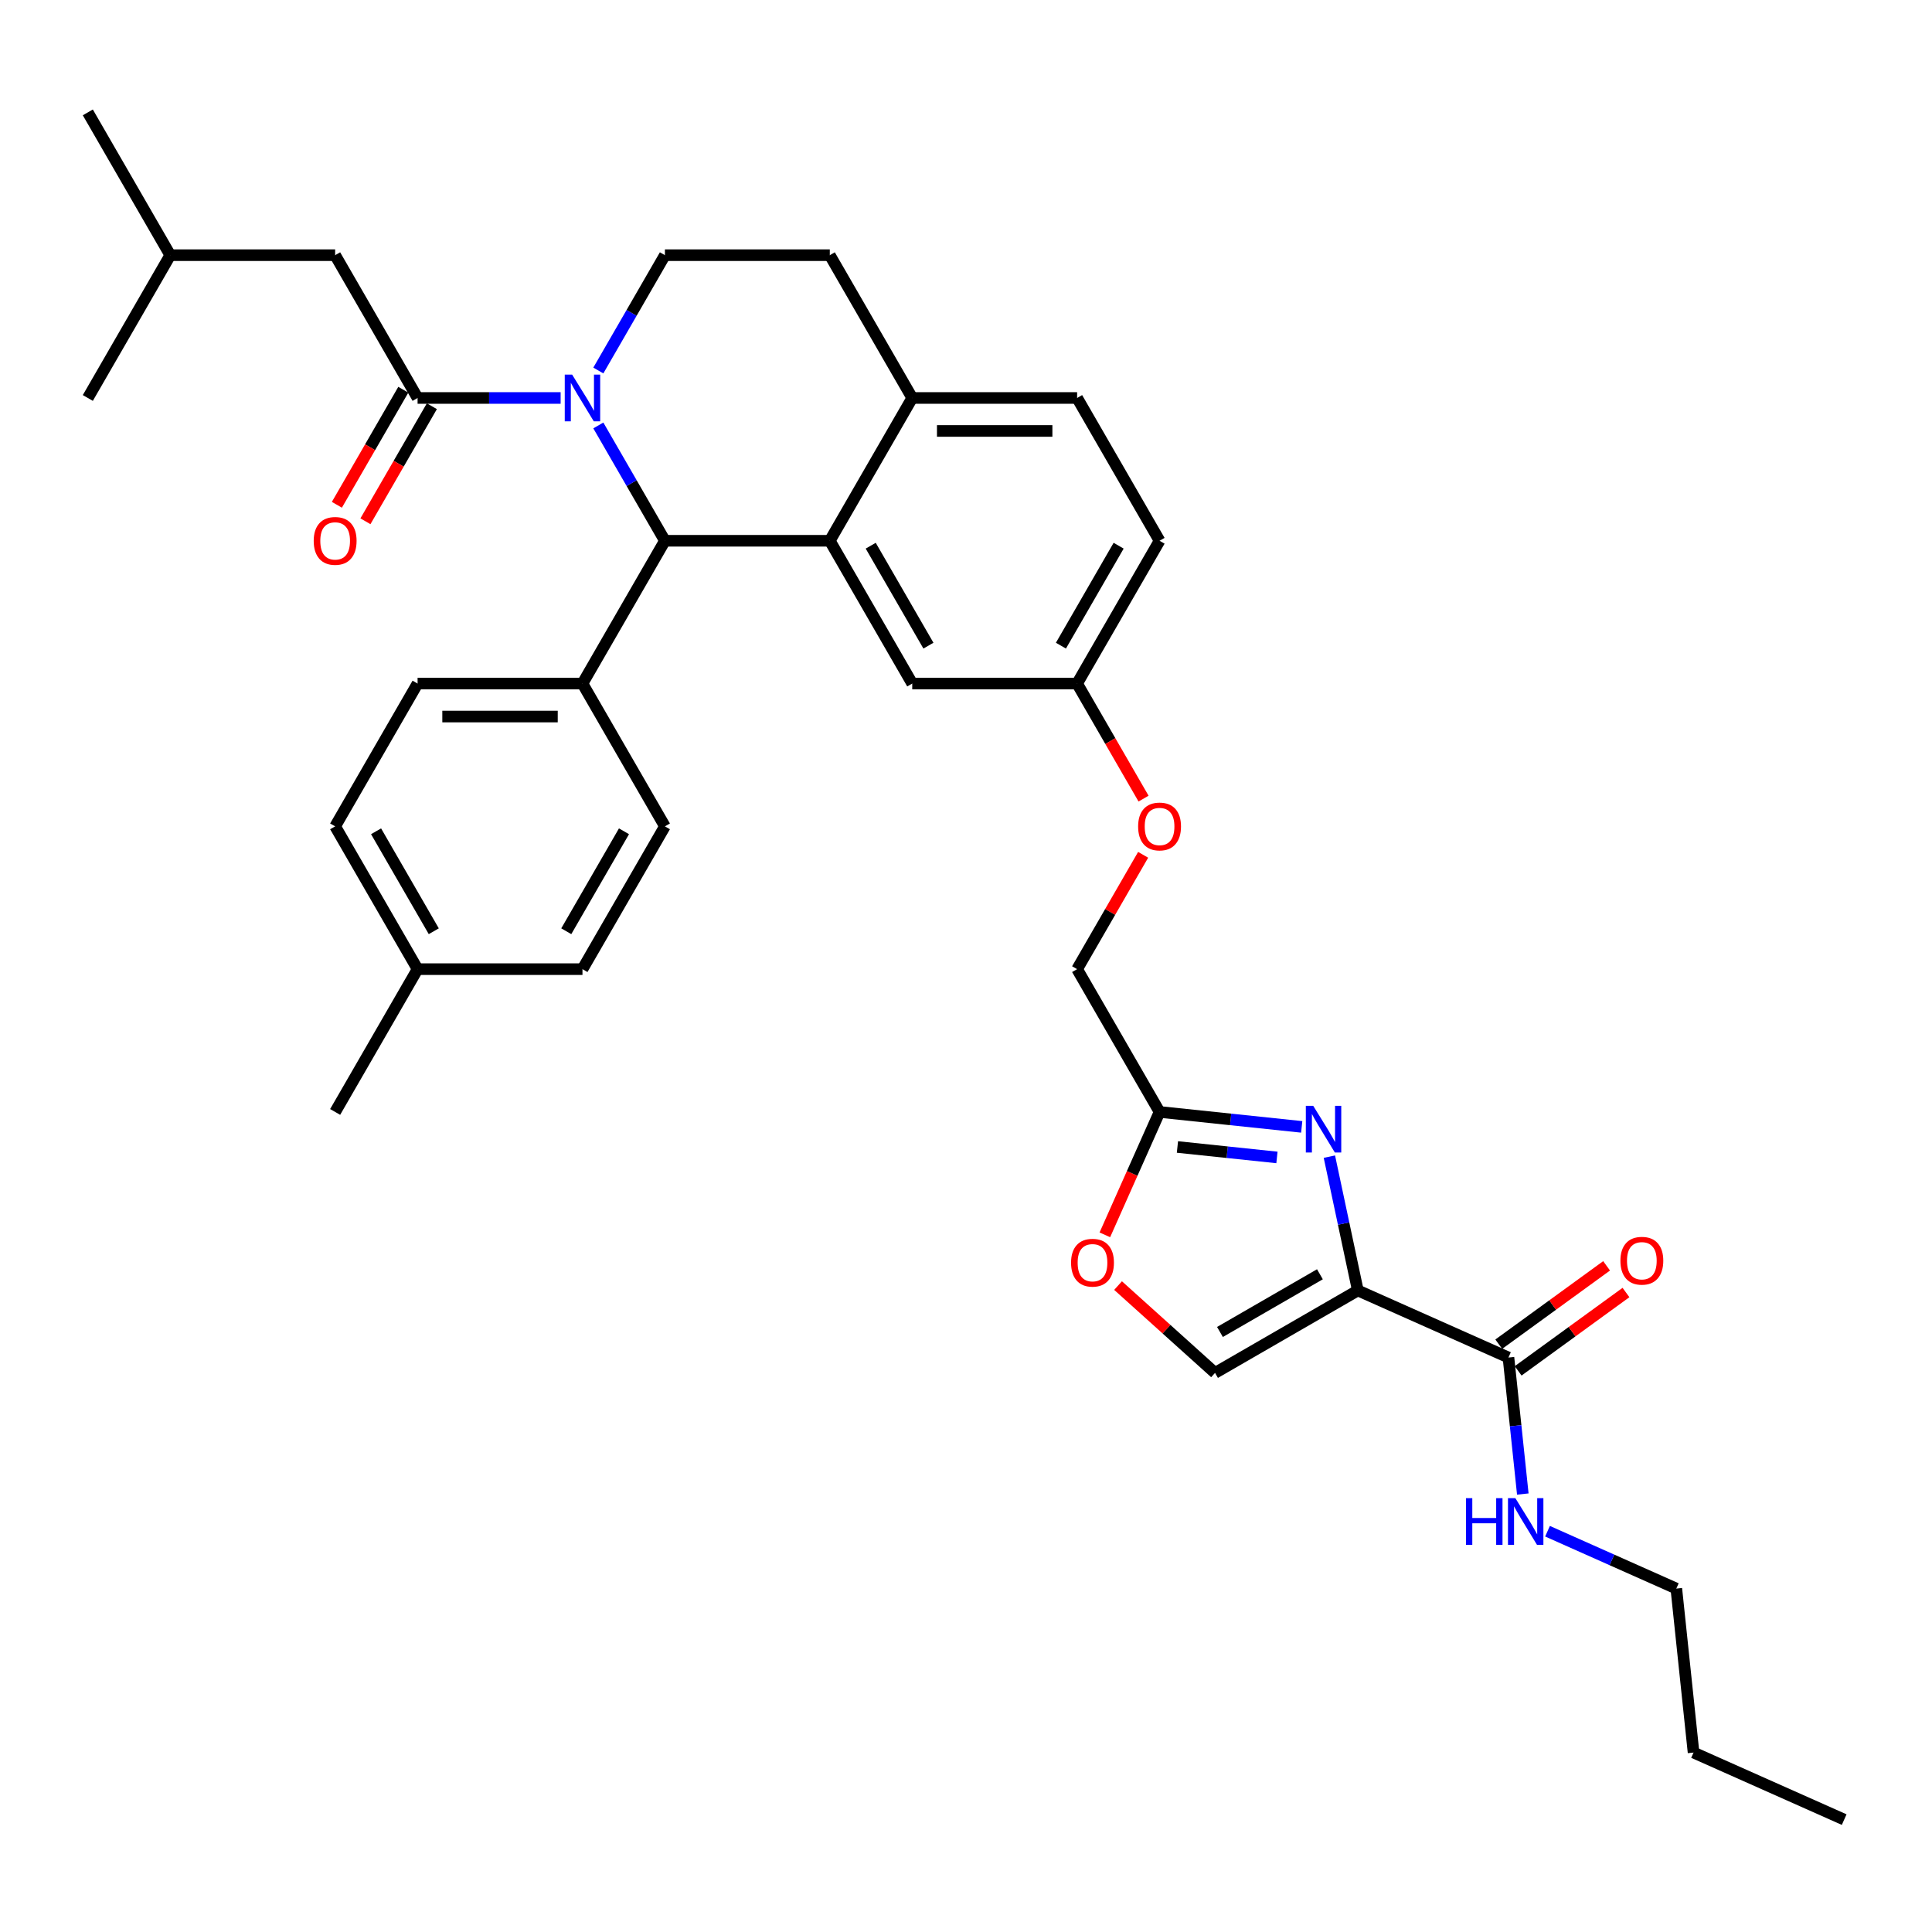 <?xml version='1.0' encoding='iso-8859-1'?>
<svg version='1.1' baseProfile='full'
              xmlns='http://www.w3.org/2000/svg'
                      xmlns:rdkit='http://www.rdkit.org/xml'
                      xmlns:xlink='http://www.w3.org/1999/xlink'
                  xml:space='preserve'
width='1000px' height='1000px' viewBox='0 0 1000 1000'>
<!-- END OF HEADER -->
<rect style='opacity:1.0;fill:#FFFFFF;stroke:none' width='1000' height='1000' x='0' y='0'> </rect>
<path class='bond-0' d='M 867.659,822.24 L 834.326,807.399' style='fill:none;fill-rule:evenodd;stroke:#000000;stroke-width:6px;stroke-linecap:butt;stroke-linejoin:miter;stroke-opacity:1' />
<path class='bond-0' d='M 834.326,807.399 L 800.994,792.558' style='fill:none;fill-rule:evenodd;stroke:#0000FF;stroke-width:6px;stroke-linecap:butt;stroke-linejoin:miter;stroke-opacity:1' />
<path class='bond-1' d='M 867.659,822.24 L 876.58,907.116' style='fill:none;fill-rule:evenodd;stroke:#000000;stroke-width:6px;stroke-linecap:butt;stroke-linejoin:miter;stroke-opacity:1' />
<path class='bond-2' d='M 780.773,702.652 L 784.486,737.98' style='fill:none;fill-rule:evenodd;stroke:#000000;stroke-width:6px;stroke-linecap:butt;stroke-linejoin:miter;stroke-opacity:1' />
<path class='bond-2' d='M 784.486,737.98 L 788.2,773.309' style='fill:none;fill-rule:evenodd;stroke:#0000FF;stroke-width:6px;stroke-linecap:butt;stroke-linejoin:miter;stroke-opacity:1' />
<path class='bond-3' d='M 785.79,709.556 L 813.698,689.28' style='fill:none;fill-rule:evenodd;stroke:#000000;stroke-width:6px;stroke-linecap:butt;stroke-linejoin:miter;stroke-opacity:1' />
<path class='bond-3' d='M 813.698,689.28 L 841.606,669.003' style='fill:none;fill-rule:evenodd;stroke:#FF0000;stroke-width:6px;stroke-linecap:butt;stroke-linejoin:miter;stroke-opacity:1' />
<path class='bond-3' d='M 775.757,695.747 L 803.665,675.471' style='fill:none;fill-rule:evenodd;stroke:#000000;stroke-width:6px;stroke-linecap:butt;stroke-linejoin:miter;stroke-opacity:1' />
<path class='bond-3' d='M 803.665,675.471 L 831.573,655.194' style='fill:none;fill-rule:evenodd;stroke:#FF0000;stroke-width:6px;stroke-linecap:butt;stroke-linejoin:miter;stroke-opacity:1' />
<path class='bond-4' d='M 780.773,702.652 L 702.808,667.939' style='fill:none;fill-rule:evenodd;stroke:#000000;stroke-width:6px;stroke-linecap:butt;stroke-linejoin:miter;stroke-opacity:1' />
<path class='bond-5' d='M 876.58,907.116 L 954.545,941.828' style='fill:none;fill-rule:evenodd;stroke:#000000;stroke-width:6px;stroke-linecap:butt;stroke-linejoin:miter;stroke-opacity:1' />
<path class='bond-6' d='M 600.188,279.901 L 557.516,353.81' style='fill:none;fill-rule:evenodd;stroke:#000000;stroke-width:6px;stroke-linecap:butt;stroke-linejoin:miter;stroke-opacity:1' />
<path class='bond-6' d='M 579.005,282.453 L 549.135,334.19' style='fill:none;fill-rule:evenodd;stroke:#000000;stroke-width:6px;stroke-linecap:butt;stroke-linejoin:miter;stroke-opacity:1' />
<path class='bond-7' d='M 600.188,279.901 L 557.516,205.991' style='fill:none;fill-rule:evenodd;stroke:#000000;stroke-width:6px;stroke-linecap:butt;stroke-linejoin:miter;stroke-opacity:1' />
<path class='bond-8' d='M 557.516,353.81 L 472.173,353.81' style='fill:none;fill-rule:evenodd;stroke:#000000;stroke-width:6px;stroke-linecap:butt;stroke-linejoin:miter;stroke-opacity:1' />
<path class='bond-9' d='M 557.516,353.81 L 574.708,383.588' style='fill:none;fill-rule:evenodd;stroke:#000000;stroke-width:6px;stroke-linecap:butt;stroke-linejoin:miter;stroke-opacity:1' />
<path class='bond-9' d='M 574.708,383.588 L 591.9,413.365' style='fill:none;fill-rule:evenodd;stroke:#FF0000;stroke-width:6px;stroke-linecap:butt;stroke-linejoin:miter;stroke-opacity:1' />
<path class='bond-10' d='M 472.173,353.81 L 429.501,279.901' style='fill:none;fill-rule:evenodd;stroke:#000000;stroke-width:6px;stroke-linecap:butt;stroke-linejoin:miter;stroke-opacity:1' />
<path class='bond-10' d='M 480.554,334.19 L 450.683,282.453' style='fill:none;fill-rule:evenodd;stroke:#000000;stroke-width:6px;stroke-linecap:butt;stroke-linejoin:miter;stroke-opacity:1' />
<path class='bond-11' d='M 557.516,205.991 L 472.173,205.991' style='fill:none;fill-rule:evenodd;stroke:#000000;stroke-width:6px;stroke-linecap:butt;stroke-linejoin:miter;stroke-opacity:1' />
<path class='bond-11' d='M 544.715,223.06 L 484.974,223.06' style='fill:none;fill-rule:evenodd;stroke:#000000;stroke-width:6px;stroke-linecap:butt;stroke-linejoin:miter;stroke-opacity:1' />
<path class='bond-12' d='M 472.173,205.991 L 429.501,279.901' style='fill:none;fill-rule:evenodd;stroke:#000000;stroke-width:6px;stroke-linecap:butt;stroke-linejoin:miter;stroke-opacity:1' />
<path class='bond-13' d='M 472.173,205.991 L 429.501,132.081' style='fill:none;fill-rule:evenodd;stroke:#000000;stroke-width:6px;stroke-linecap:butt;stroke-linejoin:miter;stroke-opacity:1' />
<path class='bond-14' d='M 429.501,279.901 L 344.157,279.901' style='fill:none;fill-rule:evenodd;stroke:#000000;stroke-width:6px;stroke-linecap:butt;stroke-linejoin:miter;stroke-opacity:1' />
<path class='bond-15' d='M 344.157,279.901 L 301.485,353.81' style='fill:none;fill-rule:evenodd;stroke:#000000;stroke-width:6px;stroke-linecap:butt;stroke-linejoin:miter;stroke-opacity:1' />
<path class='bond-16' d='M 344.157,279.901 L 326.926,250.055' style='fill:none;fill-rule:evenodd;stroke:#000000;stroke-width:6px;stroke-linecap:butt;stroke-linejoin:miter;stroke-opacity:1' />
<path class='bond-16' d='M 326.926,250.055 L 309.694,220.209' style='fill:none;fill-rule:evenodd;stroke:#0000FF;stroke-width:6px;stroke-linecap:butt;stroke-linejoin:miter;stroke-opacity:1' />
<path class='bond-17' d='M 309.694,191.773 L 326.926,161.927' style='fill:none;fill-rule:evenodd;stroke:#0000FF;stroke-width:6px;stroke-linecap:butt;stroke-linejoin:miter;stroke-opacity:1' />
<path class='bond-17' d='M 326.926,161.927 L 344.157,132.081' style='fill:none;fill-rule:evenodd;stroke:#000000;stroke-width:6px;stroke-linecap:butt;stroke-linejoin:miter;stroke-opacity:1' />
<path class='bond-18' d='M 290.186,205.991 L 253.164,205.991' style='fill:none;fill-rule:evenodd;stroke:#0000FF;stroke-width:6px;stroke-linecap:butt;stroke-linejoin:miter;stroke-opacity:1' />
<path class='bond-18' d='M 253.164,205.991 L 216.142,205.991' style='fill:none;fill-rule:evenodd;stroke:#000000;stroke-width:6px;stroke-linecap:butt;stroke-linejoin:miter;stroke-opacity:1' />
<path class='bond-19' d='M 344.157,132.081 L 429.501,132.081' style='fill:none;fill-rule:evenodd;stroke:#000000;stroke-width:6px;stroke-linecap:butt;stroke-linejoin:miter;stroke-opacity:1' />
<path class='bond-20' d='M 578.704,665.416 L 603.801,688.013' style='fill:none;fill-rule:evenodd;stroke:#FF0000;stroke-width:6px;stroke-linecap:butt;stroke-linejoin:miter;stroke-opacity:1' />
<path class='bond-20' d='M 603.801,688.013 L 628.898,710.611' style='fill:none;fill-rule:evenodd;stroke:#000000;stroke-width:6px;stroke-linecap:butt;stroke-linejoin:miter;stroke-opacity:1' />
<path class='bond-21' d='M 571.867,639.15 L 586.027,607.345' style='fill:none;fill-rule:evenodd;stroke:#FF0000;stroke-width:6px;stroke-linecap:butt;stroke-linejoin:miter;stroke-opacity:1' />
<path class='bond-21' d='M 586.027,607.345 L 600.188,575.54' style='fill:none;fill-rule:evenodd;stroke:#000000;stroke-width:6px;stroke-linecap:butt;stroke-linejoin:miter;stroke-opacity:1' />
<path class='bond-22' d='M 591.683,442.451 L 574.6,472.04' style='fill:none;fill-rule:evenodd;stroke:#FF0000;stroke-width:6px;stroke-linecap:butt;stroke-linejoin:miter;stroke-opacity:1' />
<path class='bond-22' d='M 574.6,472.04 L 557.516,501.63' style='fill:none;fill-rule:evenodd;stroke:#000000;stroke-width:6px;stroke-linecap:butt;stroke-linejoin:miter;stroke-opacity:1' />
<path class='bond-23' d='M 628.898,710.611 L 702.808,667.939' style='fill:none;fill-rule:evenodd;stroke:#000000;stroke-width:6px;stroke-linecap:butt;stroke-linejoin:miter;stroke-opacity:1' />
<path class='bond-23' d='M 631.45,689.428 L 683.187,659.558' style='fill:none;fill-rule:evenodd;stroke:#000000;stroke-width:6px;stroke-linecap:butt;stroke-linejoin:miter;stroke-opacity:1' />
<path class='bond-24' d='M 702.808,667.939 L 695.447,633.309' style='fill:none;fill-rule:evenodd;stroke:#000000;stroke-width:6px;stroke-linecap:butt;stroke-linejoin:miter;stroke-opacity:1' />
<path class='bond-24' d='M 695.447,633.309 L 688.086,598.679' style='fill:none;fill-rule:evenodd;stroke:#0000FF;stroke-width:6px;stroke-linecap:butt;stroke-linejoin:miter;stroke-opacity:1' />
<path class='bond-25' d='M 173.47,132.081 L 88.126,132.081' style='fill:none;fill-rule:evenodd;stroke:#000000;stroke-width:6px;stroke-linecap:butt;stroke-linejoin:miter;stroke-opacity:1' />
<path class='bond-26' d='M 173.47,132.081 L 216.142,205.991' style='fill:none;fill-rule:evenodd;stroke:#000000;stroke-width:6px;stroke-linecap:butt;stroke-linejoin:miter;stroke-opacity:1' />
<path class='bond-27' d='M 208.751,201.724 L 191.559,231.501' style='fill:none;fill-rule:evenodd;stroke:#000000;stroke-width:6px;stroke-linecap:butt;stroke-linejoin:miter;stroke-opacity:1' />
<path class='bond-27' d='M 191.559,231.501 L 174.367,261.279' style='fill:none;fill-rule:evenodd;stroke:#FF0000;stroke-width:6px;stroke-linecap:butt;stroke-linejoin:miter;stroke-opacity:1' />
<path class='bond-27' d='M 223.533,210.258 L 206.341,240.036' style='fill:none;fill-rule:evenodd;stroke:#000000;stroke-width:6px;stroke-linecap:butt;stroke-linejoin:miter;stroke-opacity:1' />
<path class='bond-27' d='M 206.341,240.036 L 189.149,269.813' style='fill:none;fill-rule:evenodd;stroke:#FF0000;stroke-width:6px;stroke-linecap:butt;stroke-linejoin:miter;stroke-opacity:1' />
<path class='bond-28' d='M 88.126,132.081 L 45.455,58.172' style='fill:none;fill-rule:evenodd;stroke:#000000;stroke-width:6px;stroke-linecap:butt;stroke-linejoin:miter;stroke-opacity:1' />
<path class='bond-29' d='M 88.126,132.081 L 45.455,205.991' style='fill:none;fill-rule:evenodd;stroke:#000000;stroke-width:6px;stroke-linecap:butt;stroke-linejoin:miter;stroke-opacity:1' />
<path class='bond-30' d='M 301.485,353.81 L 216.142,353.81' style='fill:none;fill-rule:evenodd;stroke:#000000;stroke-width:6px;stroke-linecap:butt;stroke-linejoin:miter;stroke-opacity:1' />
<path class='bond-30' d='M 288.684,370.879 L 228.943,370.879' style='fill:none;fill-rule:evenodd;stroke:#000000;stroke-width:6px;stroke-linecap:butt;stroke-linejoin:miter;stroke-opacity:1' />
<path class='bond-31' d='M 301.485,353.81 L 344.157,427.72' style='fill:none;fill-rule:evenodd;stroke:#000000;stroke-width:6px;stroke-linecap:butt;stroke-linejoin:miter;stroke-opacity:1' />
<path class='bond-32' d='M 216.142,353.81 L 173.47,427.72' style='fill:none;fill-rule:evenodd;stroke:#000000;stroke-width:6px;stroke-linecap:butt;stroke-linejoin:miter;stroke-opacity:1' />
<path class='bond-33' d='M 344.157,427.72 L 301.485,501.63' style='fill:none;fill-rule:evenodd;stroke:#000000;stroke-width:6px;stroke-linecap:butt;stroke-linejoin:miter;stroke-opacity:1' />
<path class='bond-33' d='M 322.974,430.272 L 293.104,482.009' style='fill:none;fill-rule:evenodd;stroke:#000000;stroke-width:6px;stroke-linecap:butt;stroke-linejoin:miter;stroke-opacity:1' />
<path class='bond-34' d='M 301.485,501.63 L 216.142,501.63' style='fill:none;fill-rule:evenodd;stroke:#000000;stroke-width:6px;stroke-linecap:butt;stroke-linejoin:miter;stroke-opacity:1' />
<path class='bond-35' d='M 173.47,427.72 L 216.142,501.63' style='fill:none;fill-rule:evenodd;stroke:#000000;stroke-width:6px;stroke-linecap:butt;stroke-linejoin:miter;stroke-opacity:1' />
<path class='bond-35' d='M 194.653,430.272 L 224.523,482.009' style='fill:none;fill-rule:evenodd;stroke:#000000;stroke-width:6px;stroke-linecap:butt;stroke-linejoin:miter;stroke-opacity:1' />
<path class='bond-36' d='M 216.142,501.63 L 173.47,575.54' style='fill:none;fill-rule:evenodd;stroke:#000000;stroke-width:6px;stroke-linecap:butt;stroke-linejoin:miter;stroke-opacity:1' />
<path class='bond-37' d='M 673.765,583.273 L 636.976,579.406' style='fill:none;fill-rule:evenodd;stroke:#0000FF;stroke-width:6px;stroke-linecap:butt;stroke-linejoin:miter;stroke-opacity:1' />
<path class='bond-37' d='M 636.976,579.406 L 600.188,575.54' style='fill:none;fill-rule:evenodd;stroke:#000000;stroke-width:6px;stroke-linecap:butt;stroke-linejoin:miter;stroke-opacity:1' />
<path class='bond-37' d='M 660.944,599.088 L 635.192,596.381' style='fill:none;fill-rule:evenodd;stroke:#0000FF;stroke-width:6px;stroke-linecap:butt;stroke-linejoin:miter;stroke-opacity:1' />
<path class='bond-37' d='M 635.192,596.381 L 609.44,593.675' style='fill:none;fill-rule:evenodd;stroke:#000000;stroke-width:6px;stroke-linecap:butt;stroke-linejoin:miter;stroke-opacity:1' />
<path class='bond-38' d='M 600.188,575.54 L 557.516,501.63' style='fill:none;fill-rule:evenodd;stroke:#000000;stroke-width:6px;stroke-linecap:butt;stroke-linejoin:miter;stroke-opacity:1' />
<path  class='atom-2' d='M 758.783 775.443
L 762.06 775.443
L 762.06 785.718
L 774.418 785.718
L 774.418 775.443
L 777.695 775.443
L 777.695 799.612
L 774.418 799.612
L 774.418 788.449
L 762.06 788.449
L 762.06 799.612
L 758.783 799.612
L 758.783 775.443
' fill='#0000FF'/>
<path  class='atom-2' d='M 784.352 775.443
L 792.271 788.244
Q 793.057 789.508, 794.32 791.795
Q 795.583 794.082, 795.651 794.219
L 795.651 775.443
L 798.86 775.443
L 798.86 799.612
L 795.549 799.612
L 787.048 785.616
Q 786.058 783.977, 785 782.1
Q 783.976 780.222, 783.669 779.642
L 783.669 799.612
L 780.528 799.612
L 780.528 775.443
L 784.352 775.443
' fill='#0000FF'/>
<path  class='atom-3' d='M 838.723 652.556
Q 838.723 646.753, 841.591 643.51
Q 844.458 640.267, 849.818 640.267
Q 855.177 640.267, 858.045 643.51
Q 860.912 646.753, 860.912 652.556
Q 860.912 658.428, 858.011 661.773
Q 855.109 665.085, 849.818 665.085
Q 844.492 665.085, 841.591 661.773
Q 838.723 658.462, 838.723 652.556
M 849.818 662.354
Q 853.505 662.354, 855.484 659.896
Q 857.499 657.404, 857.499 652.556
Q 857.499 647.811, 855.484 645.421
Q 853.505 642.998, 849.818 642.998
Q 846.131 642.998, 844.117 645.387
Q 842.137 647.777, 842.137 652.556
Q 842.137 657.438, 844.117 659.896
Q 846.131 662.354, 849.818 662.354
' fill='#FF0000'/>
<path  class='atom-12' d='M 296.143 193.906
L 304.063 206.708
Q 304.848 207.971, 306.111 210.258
Q 307.374 212.545, 307.442 212.682
L 307.442 193.906
L 310.651 193.906
L 310.651 218.076
L 307.34 218.076
L 298.84 204.079
Q 297.85 202.441, 296.791 200.563
Q 295.767 198.686, 295.46 198.105
L 295.46 218.076
L 292.319 218.076
L 292.319 193.906
L 296.143 193.906
' fill='#0000FF'/>
<path  class='atom-15' d='M 554.381 653.573
Q 554.381 647.77, 557.248 644.527
Q 560.116 641.284, 565.476 641.284
Q 570.835 641.284, 573.703 644.527
Q 576.57 647.77, 576.57 653.573
Q 576.57 659.445, 573.669 662.79
Q 570.767 666.102, 565.476 666.102
Q 560.15 666.102, 557.248 662.79
Q 554.381 659.479, 554.381 653.573
M 565.476 663.371
Q 569.162 663.371, 571.142 660.913
Q 573.157 658.421, 573.157 653.573
Q 573.157 648.828, 571.142 646.438
Q 569.162 644.015, 565.476 644.015
Q 561.789 644.015, 559.775 646.404
Q 557.795 648.794, 557.795 653.573
Q 557.795 658.455, 559.775 660.913
Q 561.789 663.371, 565.476 663.371
' fill='#FF0000'/>
<path  class='atom-16' d='M 589.093 427.788
Q 589.093 421.985, 591.961 418.742
Q 594.828 415.499, 600.188 415.499
Q 605.548 415.499, 608.415 418.742
Q 611.283 421.985, 611.283 427.788
Q 611.283 433.66, 608.381 437.006
Q 605.479 440.317, 600.188 440.317
Q 594.863 440.317, 591.961 437.006
Q 589.093 433.694, 589.093 427.788
M 600.188 437.586
Q 603.875 437.586, 605.855 435.128
Q 607.869 432.636, 607.869 427.788
Q 607.869 423.043, 605.855 420.654
Q 603.875 418.23, 600.188 418.23
Q 596.501 418.23, 594.487 420.62
Q 592.507 423.009, 592.507 427.788
Q 592.507 432.67, 594.487 435.128
Q 596.501 437.586, 600.188 437.586
' fill='#FF0000'/>
<path  class='atom-21' d='M 162.375 279.969
Q 162.375 274.166, 165.243 270.923
Q 168.11 267.68, 173.47 267.68
Q 178.83 267.68, 181.697 270.923
Q 184.565 274.166, 184.565 279.969
Q 184.565 285.841, 181.663 289.186
Q 178.761 292.497, 173.47 292.497
Q 168.145 292.497, 165.243 289.186
Q 162.375 285.875, 162.375 279.969
M 173.47 289.766
Q 177.157 289.766, 179.137 287.309
Q 181.151 284.817, 181.151 279.969
Q 181.151 275.224, 179.137 272.834
Q 177.157 270.411, 173.47 270.411
Q 169.783 270.411, 167.769 272.8
Q 165.789 275.19, 165.789 279.969
Q 165.789 284.851, 167.769 287.309
Q 169.783 289.766, 173.47 289.766
' fill='#FF0000'/>
<path  class='atom-32' d='M 679.722 572.376
L 687.641 585.177
Q 688.427 586.44, 689.69 588.728
Q 690.953 591.015, 691.021 591.151
L 691.021 572.376
L 694.23 572.376
L 694.23 596.545
L 690.919 596.545
L 682.418 582.549
Q 681.428 580.91, 680.37 579.033
Q 679.346 577.155, 679.039 576.575
L 679.039 596.545
L 675.898 596.545
L 675.898 572.376
L 679.722 572.376
' fill='#0000FF'/>
</svg>
